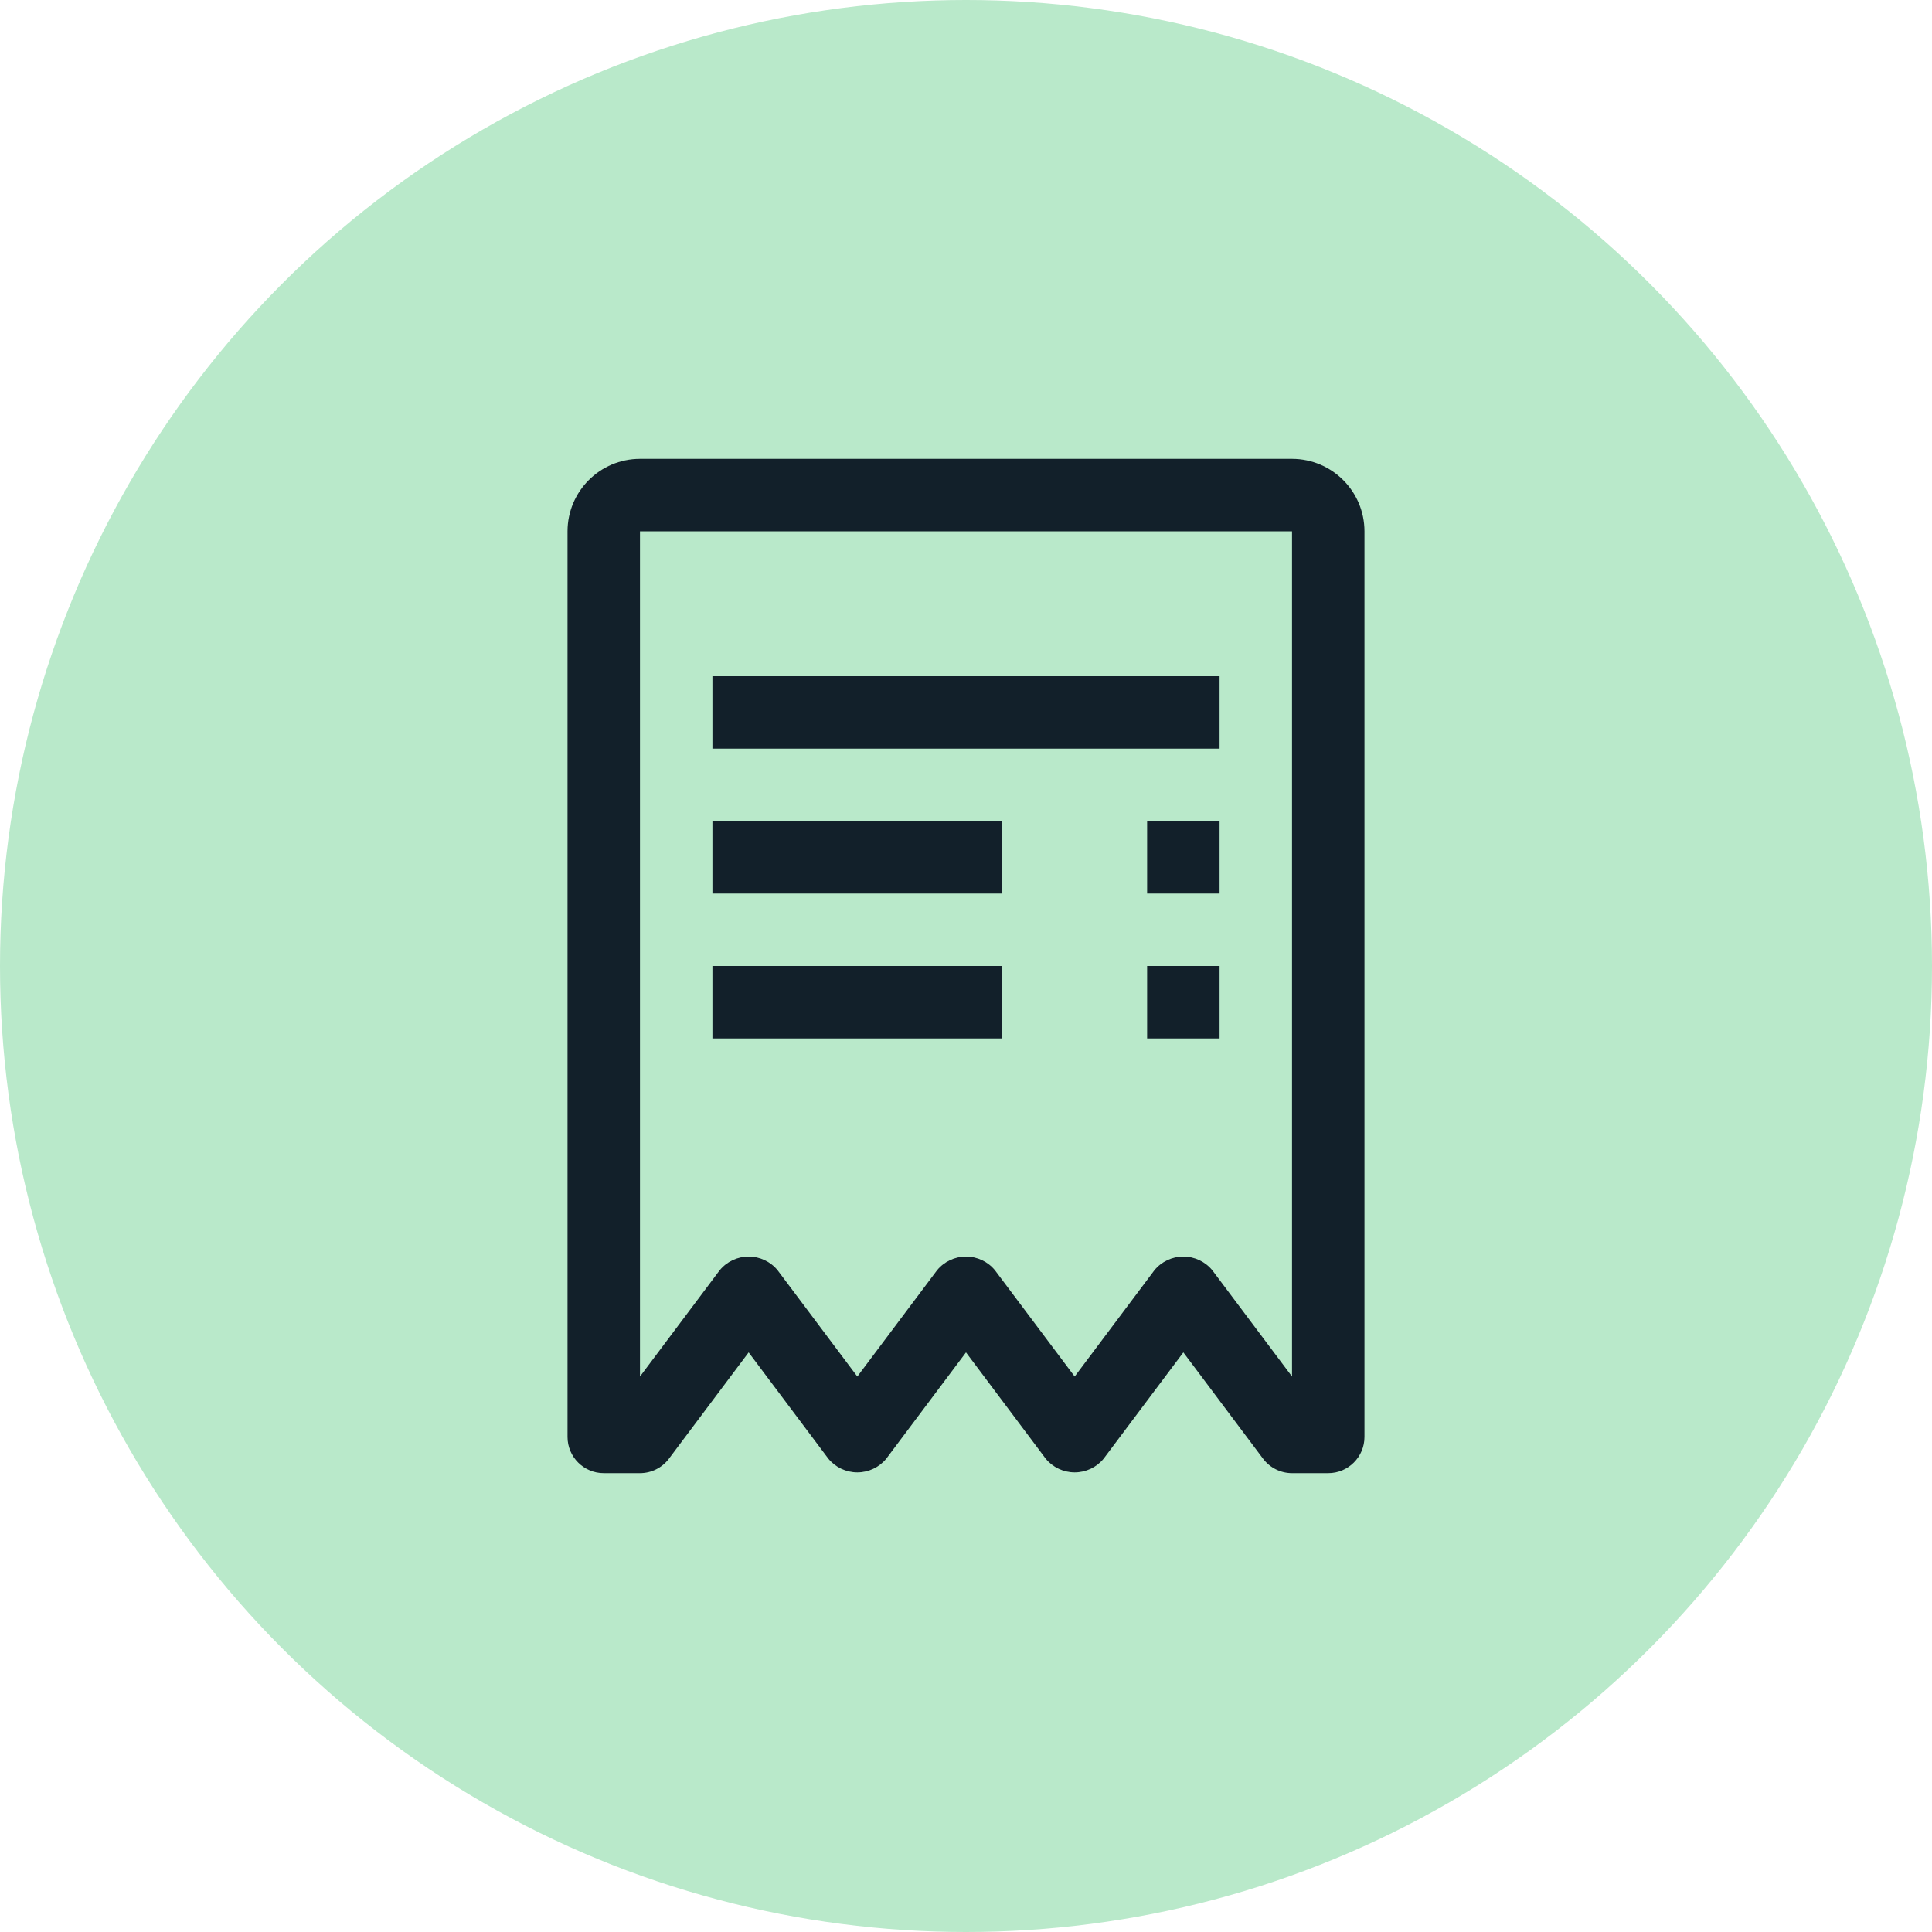 <?xml version="1.0" encoding="UTF-8"?>
<svg width="40px" height="40px" viewBox="0 0 40 40" version="1.1" xmlns="http://www.w3.org/2000/svg" xmlns:xlink="http://www.w3.org/1999/xlink">
  <title>bright-green-10 / payment-money-order</title>
  <g id="Page-1" stroke="none" stroke-width="1" fill="none" fill-rule="evenodd">
    <g id="payment-money-order" transform="translate(-144, 0)">
      <g id="bright-green-10-/-payment-money-order" transform="translate(144, 0)">
        <circle id="Oval" fill="#B9E9CA" cx="20" cy="20" r="20"></circle>
        <g id="receipt" transform="translate(8, 8)">
          <rect id="Rectangle" fill="#12202A" fill-rule="nonzero" x="15.75" y="12" width="1.5" height="1.5"></rect>
          <rect id="Rectangle" fill="#12202A" fill-rule="nonzero" x="6.75" y="12" width="6" height="1.5"></rect>
          <rect id="Rectangle" fill="#12202A" fill-rule="nonzero" x="15.75" y="9" width="1.5" height="1.5"></rect>
          <rect id="Rectangle" fill="#12202A" fill-rule="nonzero" x="6.75" y="9" width="6" height="1.5"></rect>
          <rect id="Rectangle" fill="#12202A" fill-rule="nonzero" x="6.75" y="6" width="10.5" height="1.5"></rect>
          <path d="M18.75,1.5 L5.25,1.5 C4.422,1.501 3.751,2.172 3.75,3 L3.75,21.75 C3.75,22.164 4.086,22.5 4.5,22.5 L5.25,22.5 C5.486,22.5 5.708,22.389 5.85,22.2 L7.5,20 L9.15,22.2 C9.297,22.38 9.518,22.484 9.75,22.484 C9.982,22.484 10.203,22.38 10.35,22.2 L12,20 L13.65,22.2 C13.797,22.38 14.018,22.484 14.25,22.484 C14.482,22.484 14.703,22.38 14.85,22.2 L16.5,20 L18.15,22.2 C18.292,22.389 18.514,22.5 18.75,22.5 L19.5,22.5 C19.914,22.5 20.25,22.164 20.25,21.75 L20.25,3 C20.249,2.172 19.578,1.501 18.75,1.5 Z M18.75,20.5 L17.1,18.3 C16.953,18.12 16.732,18.016 16.5,18.016 C16.268,18.016 16.047,18.12 15.9,18.3 L14.25,20.5 L12.6,18.3 C12.453,18.12 12.232,18.016 12,18.016 C11.768,18.016 11.547,18.12 11.4,18.3 L9.75,20.5 L8.1,18.3 C7.953,18.12 7.732,18.016 7.5,18.016 C7.268,18.016 7.047,18.12 6.9,18.3 L5.25,20.5 L5.25,3 L18.75,3 L18.75,20.5 Z" id="Shape" fill="#12202A" fill-rule="nonzero"></path>
          <rect id="_Transparent_Rectangle_" x="0" y="0" width="24" height="24"></rect>
        </g>
      </g>
    </g>
  </g>
</svg>